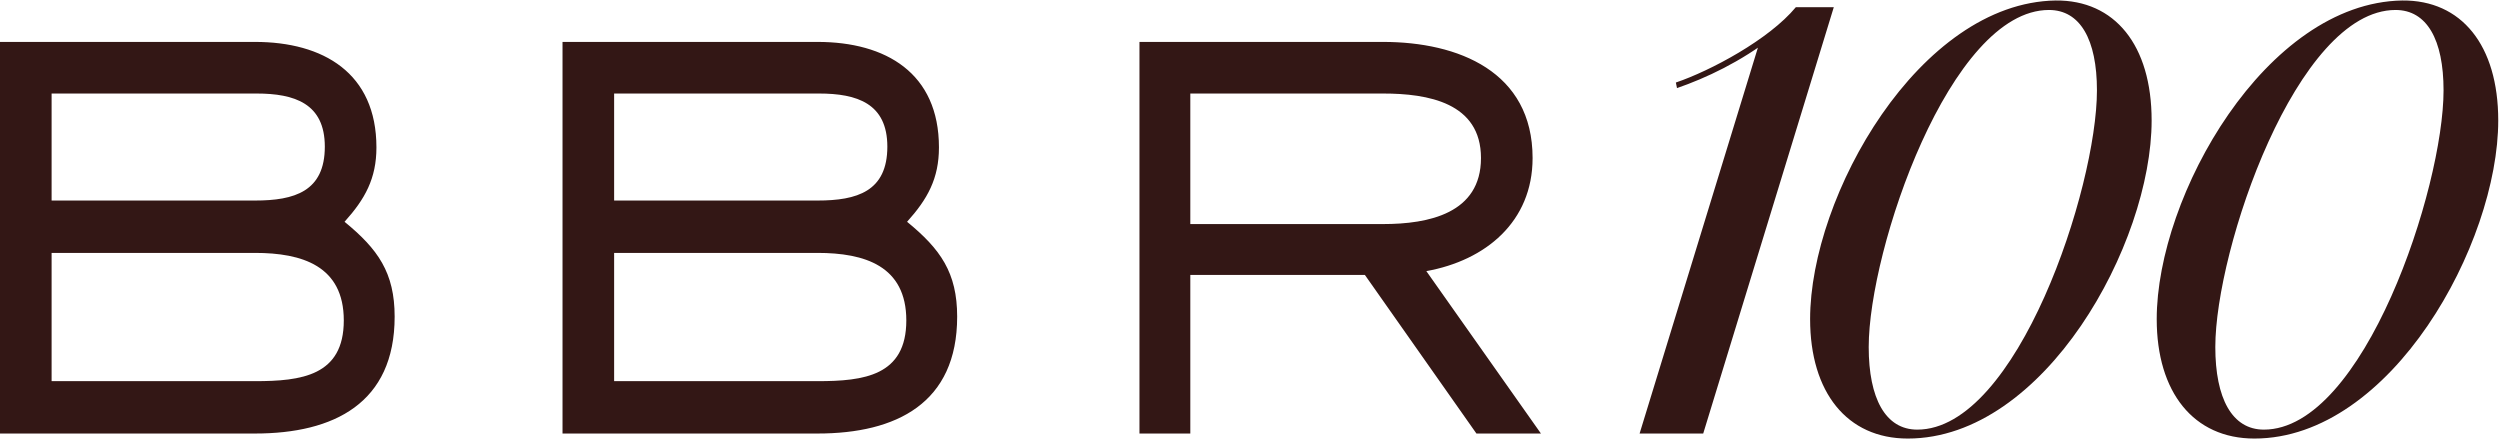 <svg width="112" height="20" viewBox="0 0 112 20" fill="none" xmlns="http://www.w3.org/2000/svg">
<path d="M17.68 14.186C17.68 18.062 14.96 19.422 11.424 19.422H-0V1.878H11.424C14.484 1.878 16.864 3.272 16.864 6.604C16.864 7.998 16.354 8.916 15.436 9.936C16.932 11.16 17.68 12.214 17.68 14.186ZM14.552 6.57C14.552 4.632 13.192 4.19 11.492 4.19H2.312V8.984H11.424C13.192 8.984 14.552 8.576 14.552 6.57ZM15.402 14.356C15.402 11.908 13.532 11.33 11.424 11.33H2.312V17.076H11.424C13.498 17.076 15.402 16.838 15.402 14.356ZM42.881 14.186C42.881 18.062 40.161 19.422 36.625 19.422H25.201V1.878H36.625C39.685 1.878 42.065 3.272 42.065 6.604C42.065 7.998 41.555 8.916 40.637 9.936C42.133 11.16 42.881 12.214 42.881 14.186ZM39.753 6.57C39.753 4.632 38.393 4.19 36.693 4.19H27.513V8.984H36.625C38.393 8.984 39.753 8.576 39.753 6.57ZM40.603 14.356C40.603 11.908 38.733 11.33 36.625 11.33H27.513V17.076H36.625C38.699 17.076 40.603 16.838 40.603 14.356ZM69.034 19.422H66.144L61.146 12.316H53.326V19.422H51.048V1.878H61.962C65.328 1.878 68.66 3.204 68.66 7.08C68.66 9.936 66.552 11.67 63.9 12.146L69.034 19.422ZM66.348 7.08C66.348 4.598 63.968 4.19 61.962 4.19H53.326V10.038H61.962C64.002 10.038 66.348 9.562 66.348 7.08ZM73.454 19.422L78.804 1.972L79.429 1.647C77.979 2.772 76.429 3.497 75.129 3.947L75.079 3.697C76.629 3.172 79.254 1.772 80.454 0.322H82.154L76.304 19.422H73.454ZM85.468 19.647C82.743 19.647 81.093 17.572 81.093 14.297C81.093 8.772 85.993 0.122 92.093 0.022C94.743 -0.003 96.393 2.022 96.393 5.397C96.393 10.922 91.593 19.647 85.468 19.647ZM85.893 19.247C90.368 19.247 93.943 8.422 93.943 4.047C93.943 1.772 93.193 0.447 91.793 0.447C87.368 0.447 83.718 11.172 83.718 15.547C83.718 17.847 84.468 19.247 85.893 19.247ZM100.996 19.647C98.27 19.647 96.621 17.572 96.621 14.297C96.621 8.772 101.521 0.122 107.621 0.022C110.271 -0.003 111.921 2.022 111.921 5.397C111.921 10.922 107.121 19.647 100.996 19.647ZM101.421 19.247C105.896 19.247 109.471 8.422 109.471 4.047C109.471 1.772 108.721 0.447 107.321 0.447C102.896 0.447 99.246 11.172 99.246 15.547C99.246 17.847 99.996 19.247 101.421 19.247Z" fill="#331715"/>
</svg>
